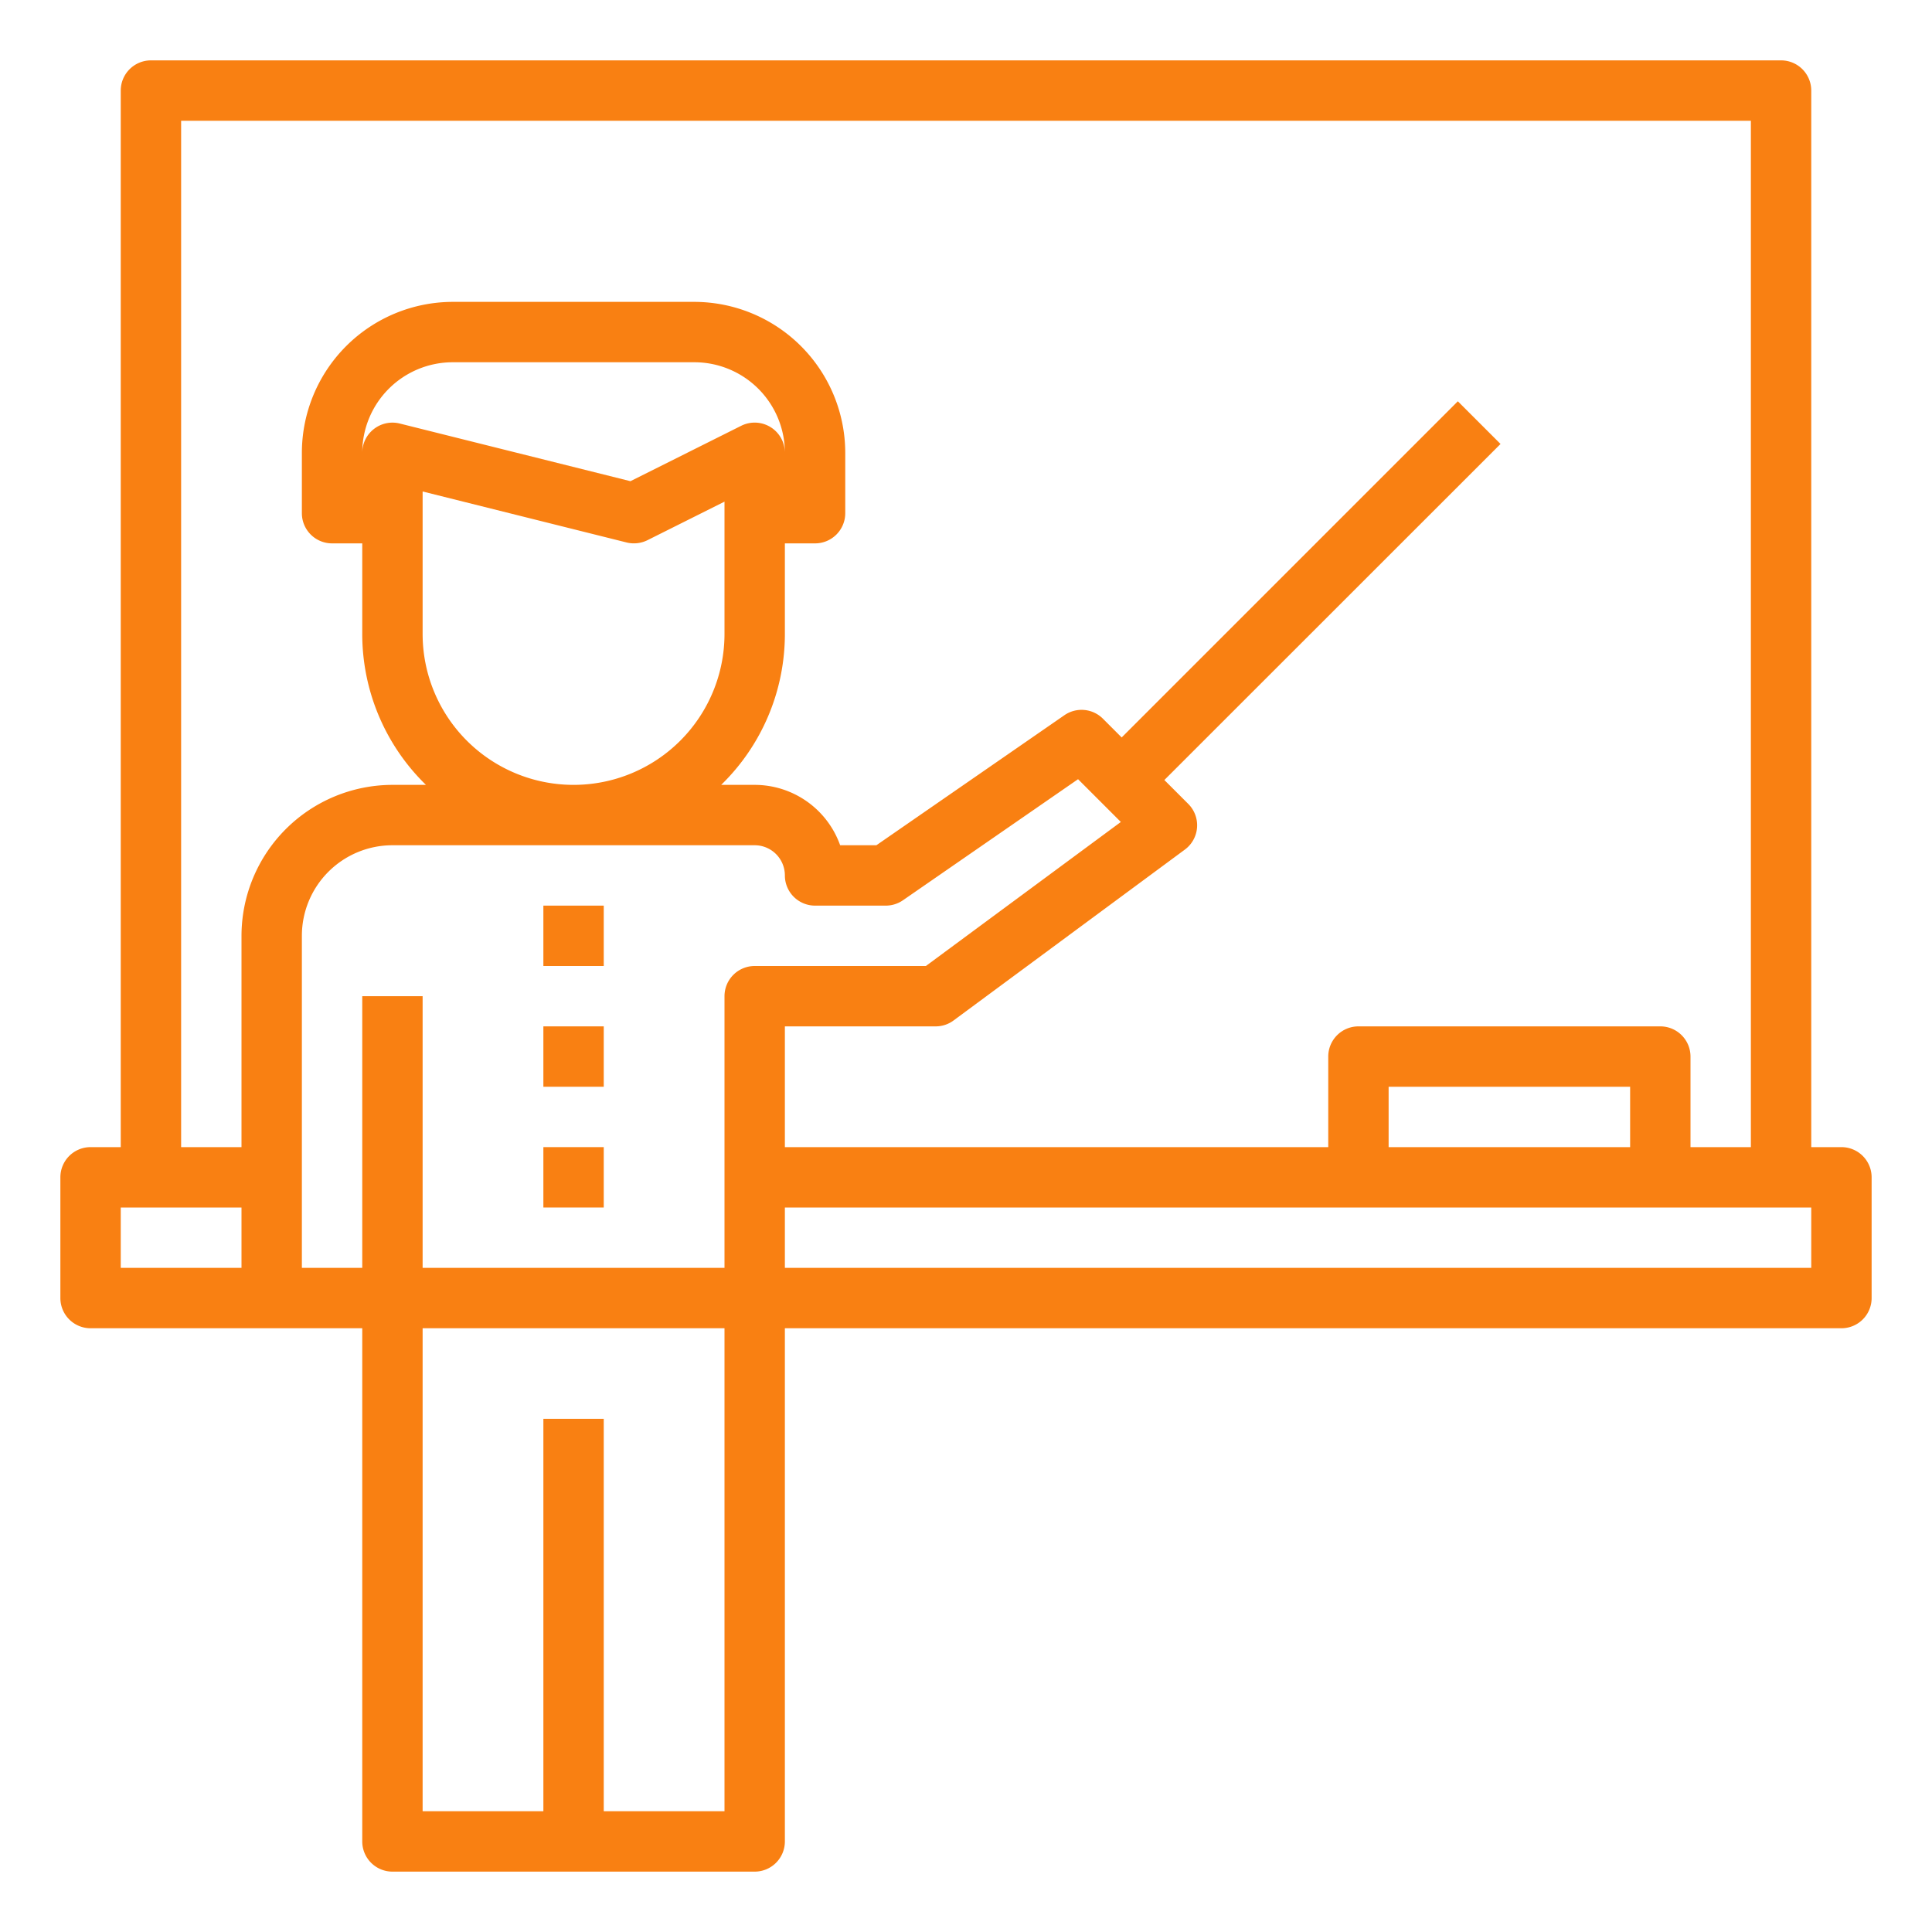 <?xml version="1.0"?>
<svg xmlns="http://www.w3.org/2000/svg" xmlns:xlink="http://www.w3.org/1999/xlink" xmlns:svgjs="http://svgjs.com/svgjs" version="1.1" width="512" height="512" x="0" y="0" viewBox="0 0 64 64" style="enable-background:new 0 0 512 512" xml:space="preserve" class=""><g><g xmlns="http://www.w3.org/2000/svg" id="Teacher-2" data-name="Teacher"><path d="m61 38h-1v-35a1 1 0 0 0 -1-1h-54a1 1 0 0 0 -1 1v35h-1a1 1 0 0 0 -1 1v4a1 1 0 0 0 1 1h9v17a1 1 0 0 0 1 1h12a1 1 0 0 0 1-1v-17h35a1 1 0 0 0 1-1v-4a1 1 0 0 0 -1-1zm-55-34h52v34h-2v-3a1 1 0 0 0 -1-1h-10a1 1 0 0 0 -1 1v3h-18v-4h5a.993.993 0 0 0 .594-.2l7.657-5.657a1 1 0 0 0 .113-1.511l-.793-.793 11.136-11.132-1.414-1.414-11.136 11.136-.621-.621a1 1 0 0 0 -1.276-.116l-6.229 4.308h-1.2a3.006 3.006 0 0 0 -2.831-2h-1.11a6.977 6.977 0 0 0 2.11-5v-3h1a1 1 0 0 0 1-1v-2a5.006 5.006 0 0 0 -5-5h-8a5.006 5.006 0 0 0 -5 5v2a1 1 0 0 0 1 1h1v3a6.977 6.977 0 0 0 2.11 5h-1.11a5.006 5.006 0 0 0 -5 5v7h-2zm48 34h-8v-2h8zm-40 4v-9h-2v9h-2v-11a3 3 0 0 1 3-3h12a1 1 0 0 1 1 1 1 1 0 0 0 1 1h2.343a1 1 0 0 0 .569-.178l5.8-4.01 1.417 1.417-6.458 4.771h-5.671a1 1 0 0 0 -1 1v9zm0-21v-4.719l6.757 1.689a1.011 1.011 0 0 0 .69-.075l2.553-1.277v4.382a5 5 0 0 1 -10 0zm-1.615-6.788a1 1 0 0 0 -.385.788 3 3 0 0 1 3-3h8a3 3 0 0 1 3 3 1 1 0 0 0 -1.447-.895l-3.669 1.835-7.641-1.91a1 1 0 0 0 -.858.182zm-8.385 25.788h4v2h-4zm20 20h-4v-13h-2v13h-4v-16h10zm36-18h-34v-2h34z" fill="#f98012" data-original="#000000" style="" class=""/><path d="m18 30h2v2h-2z" fill="#f98012" data-original="#000000" style="" class=""/><path d="m18 34h2v2h-2z" fill="#f98012" data-original="#000000" style="" class=""/><path d="m18 38h2v2h-2z" fill="#f98012" data-original="#000000" style="" class=""/></g></g></svg>

